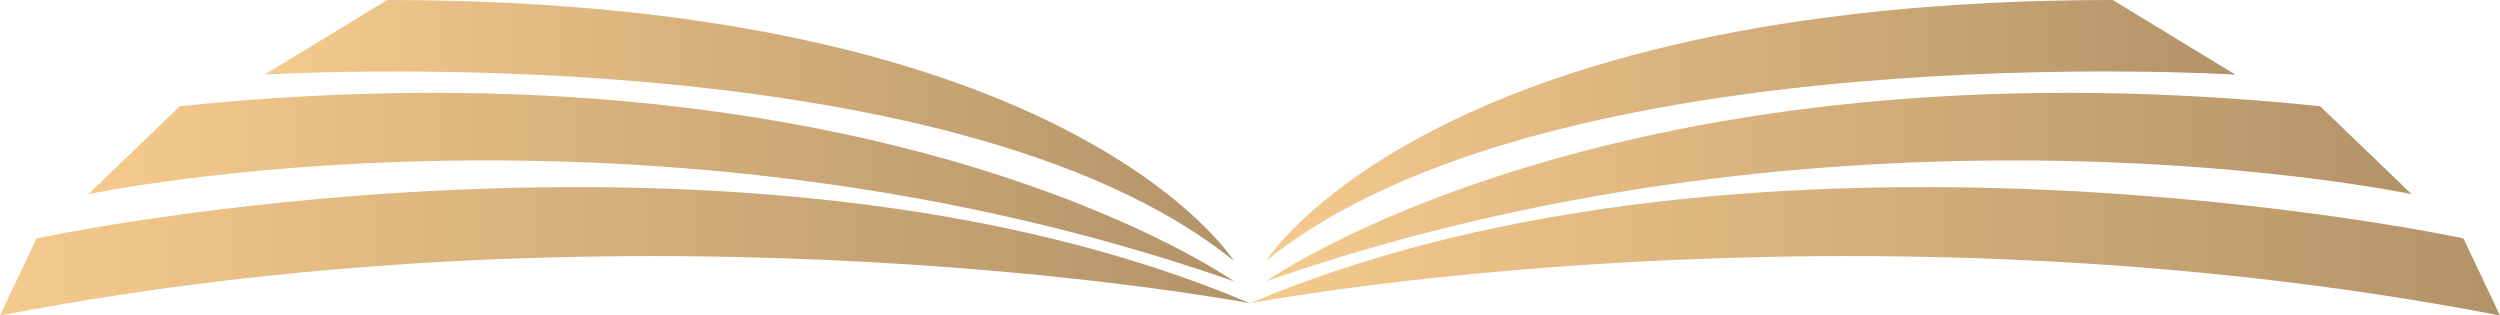 <svg xmlns="http://www.w3.org/2000/svg" xmlns:xlink="http://www.w3.org/1999/xlink" id="Camada_2" viewBox="0 0 1227.74 154.93"><defs><linearGradient id="Gradiente_sem_nome_2" x1="613.87" y1="123.41" x2="1227.74" y2="123.41" gradientTransform="matrix(1, 0, 0, 1, 0, 0)" gradientUnits="userSpaceOnUse"><stop offset="0" stop-color="#f5ca8d"></stop><stop offset="1" stop-color="#b29368"></stop></linearGradient><linearGradient id="Gradiente_sem_nome_2-2" x1="621.8" y1="91.85" x2="1184.32" y2="91.85" xlink:href="#Gradiente_sem_nome_2"></linearGradient><linearGradient id="Gradiente_sem_nome_2-3" x1="621.81" y1="64.05" x2="1097.81" y2="64.05" xlink:href="#Gradiente_sem_nome_2"></linearGradient><linearGradient id="Gradiente_sem_nome_2-4" x1="0" y1="123.41" x2="613.87" y2="123.41" xlink:href="#Gradiente_sem_nome_2"></linearGradient><linearGradient id="Gradiente_sem_nome_2-5" x1="43.41" y1="91.85" x2="605.93" y2="91.85" xlink:href="#Gradiente_sem_nome_2"></linearGradient><linearGradient id="Gradiente_sem_nome_2-6" x1="129.93" y1="64.06" x2="605.93" y2="64.06" xlink:href="#Gradiente_sem_nome_2"></linearGradient></defs><g id="Camada_1-2"><g><path d="M1209.77,117.06s-345.86-74.07-595.9,31.87c0,0,293.46-55.92,613.87,6l-17.97-37.86h0Z" style="fill:url(#Gradiente_sem_nome_2);"></path><path d="M1184.32,95.34l-44.92-43.18c-345.86-35.76-517.6,85.96-517.6,85.96,288.52-100.65,562.51-42.77,562.51-42.77h.01Z" style="fill:url(#Gradiente_sem_nome_2-2);"></path><path d="M1097.81,36.66L1037.59,0c-335.98,0-415.78,128.1-415.78,128.1,138.79-112.48,476-91.45,476-91.45h0Z" style="fill:url(#Gradiente_sem_nome_2-3);"></path><path d="M17.97,117.06L0,154.93c320.41-61.92,613.87-6,613.87-6C363.83,43,17.97,117.06,17.97,117.06h0Z" style="fill:url(#Gradiente_sem_nome_2-4);"></path><path d="M605.93,138.12S434.2,16.4,88.33,52.16l-44.92,43.18s274-57.88,562.51,42.77h0Z" style="fill:url(#Gradiente_sem_nome_2-5);"></path><path d="M605.93,128.1S526.12,0,190.15,0l-60.22,36.66s337.21-21.04,476,91.45h0Z" style="fill:url(#Gradiente_sem_nome_2-6);"></path></g></g></svg>